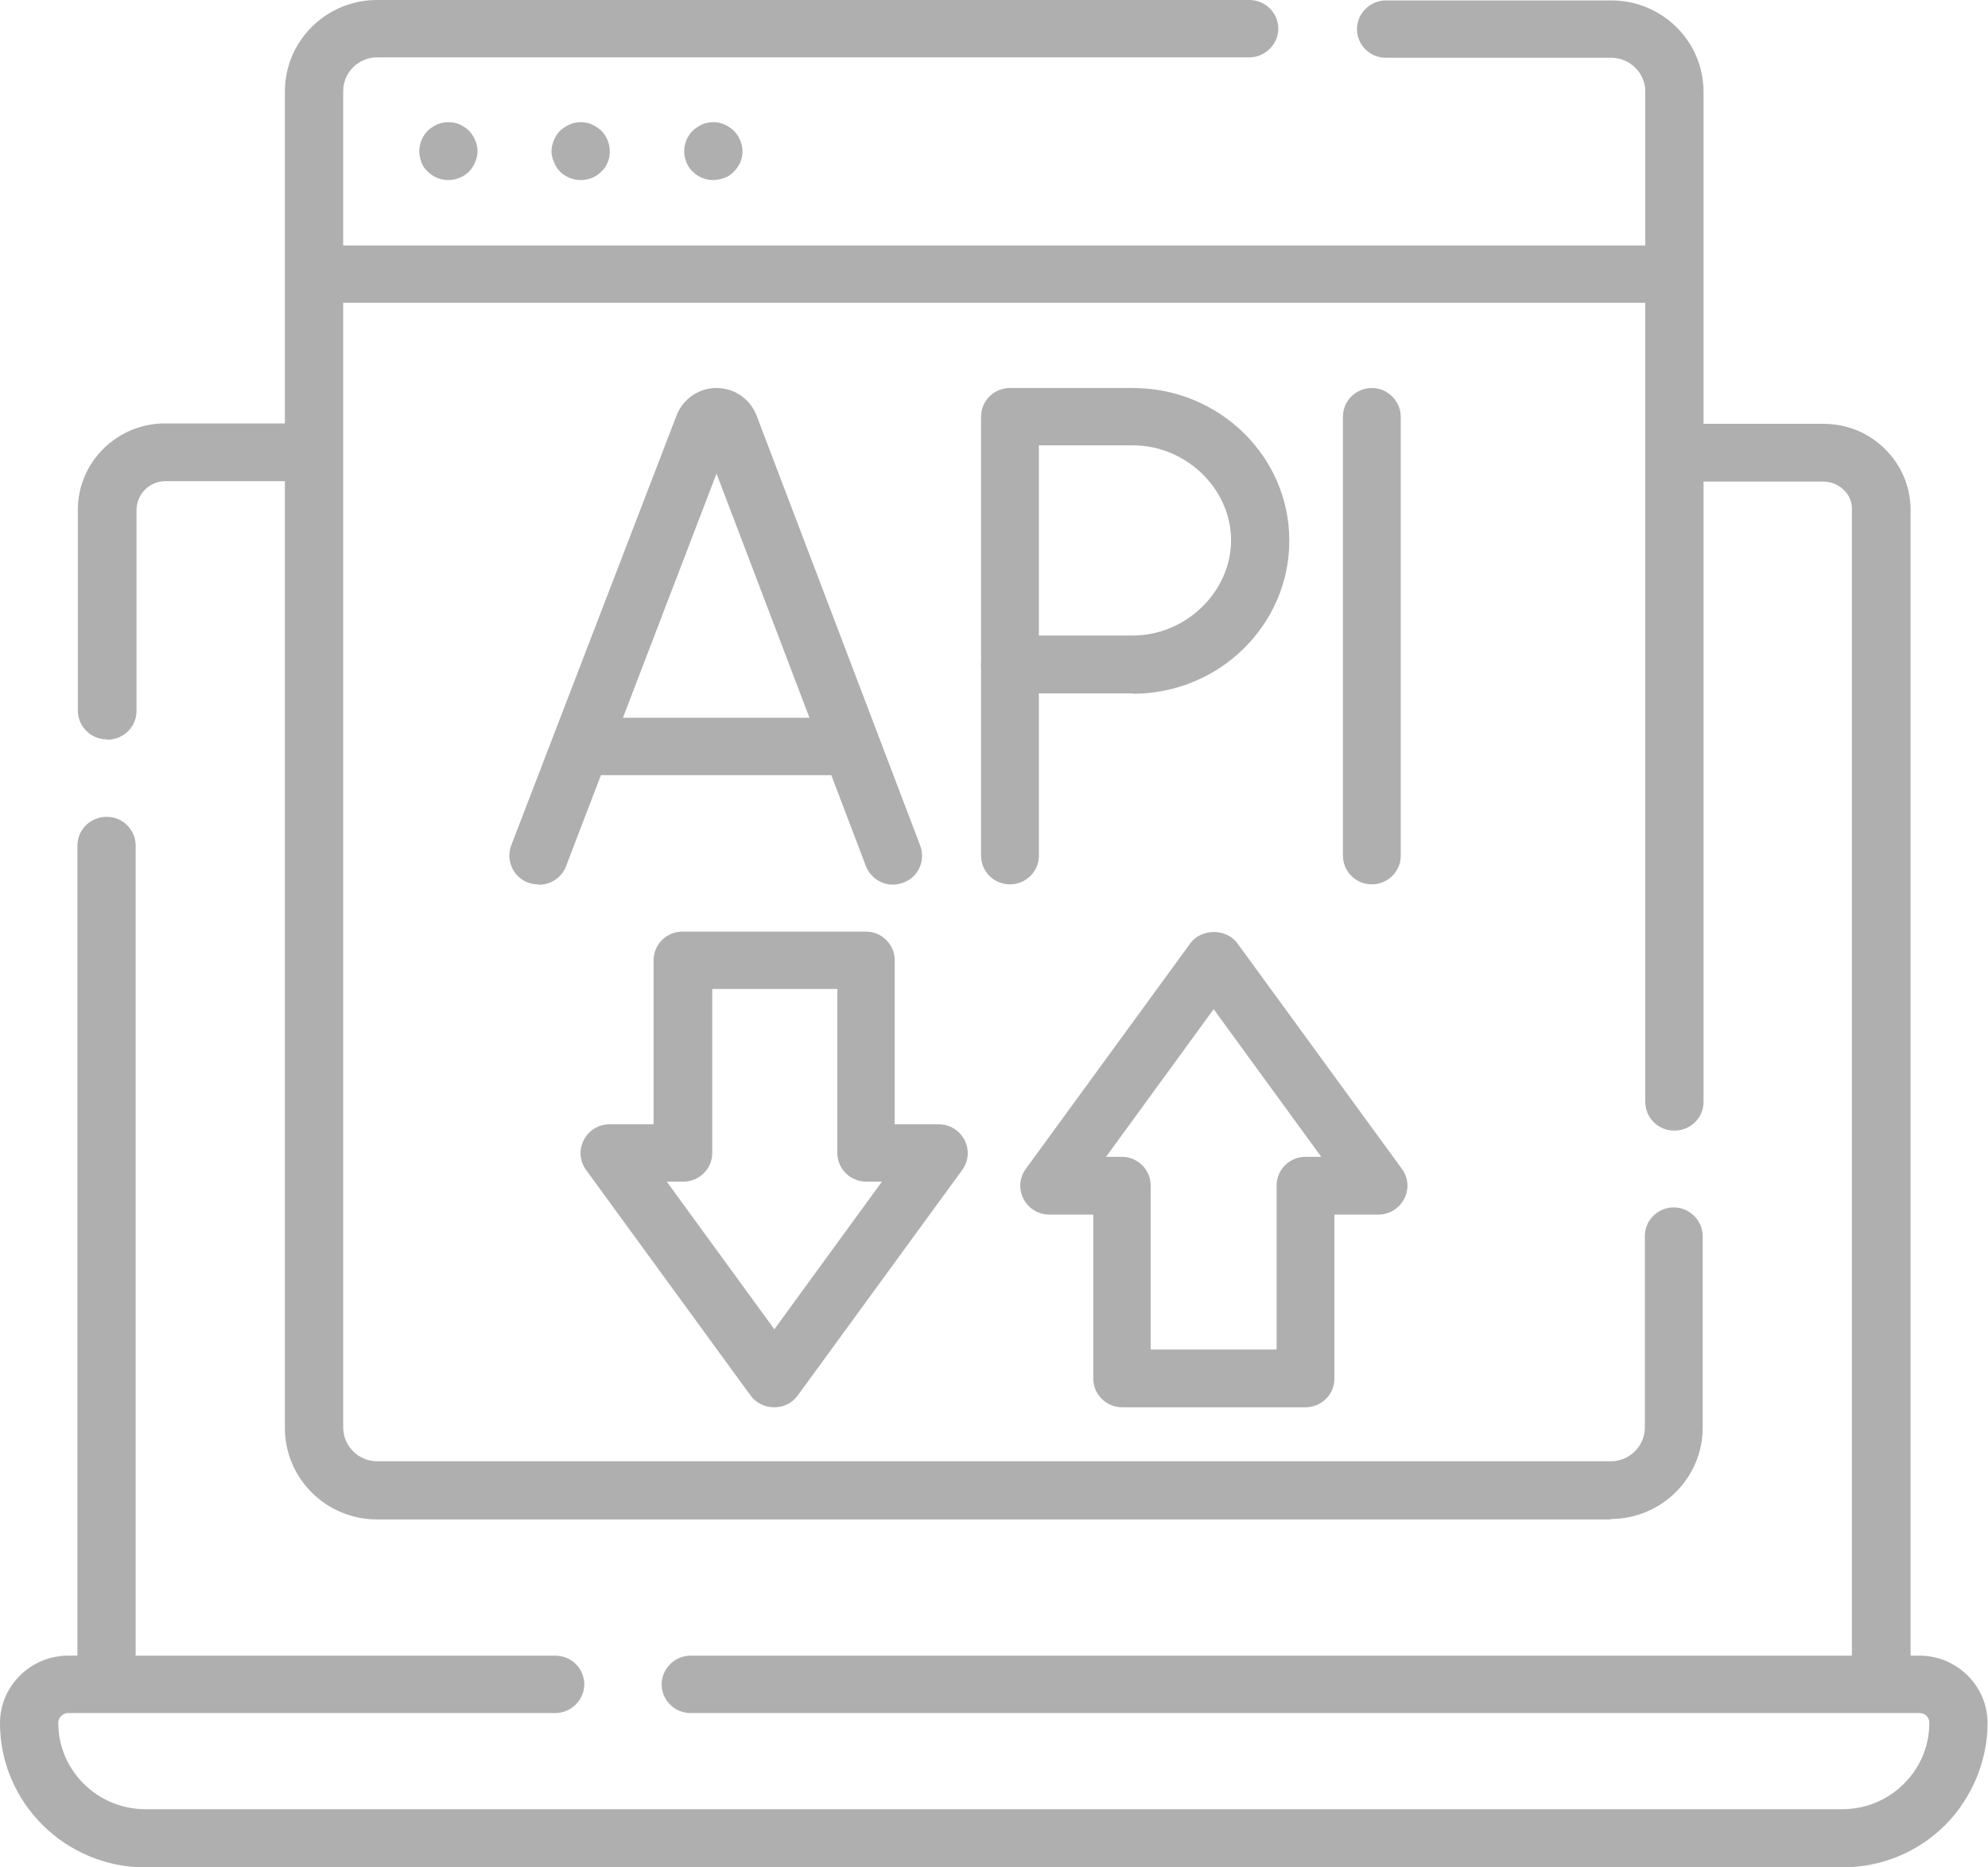 <svg width="33" height="31" viewBox="0 0 33 31" fill="none" xmlns="http://www.w3.org/2000/svg">
<g clip-path="url(#clip0_680_7213)">
<path d="M31.221 28.382C30.953 28.382 30.741 28.165 30.741 27.906V8.471C30.748 8.345 30.699 8.219 30.607 8.135C30.515 8.044 30.395 7.995 30.268 7.995H27.974C27.706 7.995 27.494 7.778 27.494 7.512C27.494 7.246 27.713 7.036 27.974 7.036H30.268C30.657 7.036 31.017 7.183 31.292 7.456C31.567 7.729 31.715 8.086 31.715 8.471V27.906C31.708 28.172 31.489 28.382 31.221 28.382Z" fill="#AFAFAF"/>
<path d="M1.772 12.273C1.504 12.273 1.292 12.056 1.292 11.796V8.464C1.292 7.673 1.941 7.029 2.739 7.029H4.963C5.231 7.029 5.443 7.246 5.443 7.512C5.443 7.778 5.224 7.988 4.963 7.988H2.746C2.478 7.988 2.266 8.205 2.266 8.471V11.803C2.266 12.069 2.047 12.28 1.779 12.28L1.772 12.273Z" fill="#AFAFAF"/>
<path d="M1.765 28.375C1.496 28.375 1.285 28.157 1.285 27.898V14.037C1.285 13.771 1.503 13.56 1.772 13.56C2.04 13.56 2.252 13.778 2.252 14.037V27.898C2.252 28.164 2.033 28.375 1.765 28.375Z" fill="#AFAFAF"/>
<path d="M30.586 31H2.414C1.08 31 0 29.922 0 28.605C0 28.305 0.12 28.024 0.332 27.814C0.544 27.604 0.833 27.485 1.129 27.485H9.219C9.487 27.485 9.699 27.702 9.699 27.961C9.699 28.22 9.48 28.438 9.219 28.438H1.129C1.073 28.438 1.038 28.465 1.016 28.486C1.002 28.5 0.967 28.543 0.967 28.599C0.967 29.39 1.616 30.034 2.414 30.034H30.579C30.967 30.034 31.327 29.887 31.602 29.614C31.878 29.341 32.026 28.983 32.026 28.599C32.026 28.508 31.955 28.438 31.863 28.438H11.463C11.195 28.438 10.983 28.22 10.983 27.961C10.983 27.702 11.202 27.485 11.463 27.485H31.863C32.485 27.485 32.993 27.989 32.993 28.605C32.993 29.222 32.739 29.845 32.287 30.3C31.828 30.755 31.221 31 30.579 31H30.586Z" fill="#AFAFAF"/>
<path d="M26.739 25.224H6.261C5.414 25.224 4.729 24.545 4.729 23.705V1.519C4.729 0.679 5.414 0 6.261 0H20.739C21.007 0 21.219 0.217 21.219 0.476C21.219 0.735 21 0.952 20.739 0.952H6.261C5.951 0.952 5.697 1.204 5.697 1.512V23.698C5.697 24.006 5.951 24.258 6.261 24.258H26.739C27.049 24.258 27.304 24.006 27.304 23.698V20.52C27.304 20.254 27.522 20.044 27.784 20.044C28.045 20.044 28.264 20.261 28.264 20.52V23.698C28.264 24.538 27.579 25.217 26.732 25.217L26.739 25.224ZM27.791 18.769C27.522 18.769 27.311 18.552 27.311 18.293V1.519C27.311 1.211 27.056 0.959 26.746 0.959H23.005C22.736 0.959 22.525 0.742 22.525 0.483C22.525 0.224 22.744 0.007 23.005 0.007H26.746C27.593 0.007 28.278 0.686 28.278 1.526V18.293C28.278 18.559 28.059 18.769 27.798 18.769H27.791Z" fill="#AFAFAF"/>
<path d="M27.614 5.027H5.386C5.118 5.027 4.906 4.81 4.906 4.551C4.906 4.292 5.125 4.075 5.386 4.075H27.614C27.882 4.075 28.094 4.292 28.094 4.551C28.094 4.81 27.875 5.027 27.614 5.027Z" fill="#AFAFAF"/>
<path d="M11.837 2.989C11.71 2.989 11.59 2.94 11.499 2.849C11.449 2.807 11.421 2.751 11.393 2.695C11.371 2.632 11.357 2.576 11.357 2.513C11.357 2.387 11.407 2.261 11.499 2.17C11.541 2.128 11.597 2.093 11.654 2.065C11.774 2.016 11.908 2.016 12.021 2.065C12.085 2.093 12.134 2.128 12.183 2.17C12.268 2.261 12.325 2.387 12.325 2.513C12.325 2.576 12.31 2.639 12.289 2.695C12.261 2.751 12.226 2.807 12.183 2.849C12.134 2.898 12.085 2.933 12.021 2.954C11.964 2.975 11.901 2.989 11.837 2.989Z" fill="#AFAFAF"/>
<path d="M9.642 2.989C9.515 2.989 9.388 2.94 9.296 2.849C9.254 2.807 9.219 2.751 9.198 2.695C9.169 2.632 9.155 2.576 9.155 2.513C9.155 2.387 9.212 2.261 9.296 2.17C9.346 2.128 9.395 2.093 9.459 2.065C9.572 2.016 9.706 2.016 9.826 2.065C9.882 2.093 9.939 2.128 9.981 2.17C10.073 2.261 10.122 2.387 10.122 2.513C10.122 2.576 10.115 2.632 10.087 2.695C10.066 2.751 10.031 2.807 9.981 2.849C9.896 2.94 9.769 2.989 9.642 2.989Z" fill="#AFAFAF"/>
<path d="M7.44 2.989C7.313 2.989 7.193 2.94 7.101 2.849C7.052 2.807 7.016 2.751 6.995 2.695C6.974 2.632 6.96 2.576 6.96 2.513C6.96 2.387 7.009 2.261 7.101 2.17C7.143 2.128 7.2 2.093 7.256 2.065C7.376 2.016 7.511 2.016 7.631 2.065C7.687 2.093 7.743 2.128 7.786 2.17C7.871 2.261 7.927 2.387 7.927 2.513C7.927 2.576 7.913 2.632 7.885 2.695C7.863 2.751 7.828 2.807 7.786 2.849C7.694 2.94 7.567 2.989 7.44 2.989Z" fill="#AFAFAF"/>
<path d="M8.937 14.681C8.88 14.681 8.824 14.674 8.767 14.653C8.52 14.562 8.393 14.282 8.485 14.037L11.231 6.896C11.337 6.623 11.598 6.441 11.894 6.441C12.191 6.441 12.452 6.623 12.558 6.896L15.275 14.037C15.367 14.282 15.247 14.562 14.993 14.653C14.739 14.751 14.464 14.618 14.372 14.373L11.894 7.862L9.396 14.38C9.325 14.569 9.141 14.688 8.944 14.688L8.937 14.681Z" fill="#AFAFAF"/>
<path d="M13.962 12.868H9.812C9.543 12.868 9.332 12.651 9.332 12.392C9.332 12.133 9.55 11.915 9.812 11.915H13.962C14.23 11.915 14.442 12.133 14.442 12.392C14.442 12.651 14.223 12.868 13.962 12.868Z" fill="#AFAFAF"/>
<path d="M22.772 14.681C22.504 14.681 22.292 14.464 22.292 14.205V6.917C22.292 6.651 22.511 6.441 22.772 6.441C23.033 6.441 23.252 6.658 23.252 6.917V14.205C23.252 14.471 23.033 14.681 22.772 14.681Z" fill="#AFAFAF"/>
<path d="M16.765 14.681C16.496 14.681 16.285 14.464 16.285 14.205V11.033C16.285 10.767 16.503 10.557 16.765 10.557C17.026 10.557 17.245 10.774 17.245 11.033V14.205C17.245 14.471 17.026 14.681 16.765 14.681Z" fill="#AFAFAF"/>
<path d="M18.805 11.51H16.765C16.496 11.51 16.285 11.293 16.285 11.034V6.917C16.285 6.651 16.503 6.441 16.765 6.441H18.805C20.238 6.441 21.402 7.575 21.402 8.975C21.402 10.375 20.238 11.517 18.805 11.517V11.51ZM17.245 10.55H18.805C19.687 10.55 20.435 9.822 20.435 8.968C20.435 8.114 19.687 7.393 18.805 7.393H17.245V10.55Z" fill="#AFAFAF"/>
<path d="M12.847 23.362C12.692 23.362 12.543 23.285 12.459 23.166L9.727 19.42C9.621 19.273 9.607 19.084 9.692 18.923C9.776 18.762 9.939 18.664 10.122 18.664H10.849V15.941C10.849 15.675 11.068 15.465 11.329 15.465H14.372C14.64 15.465 14.852 15.682 14.852 15.941V18.664H15.579C15.762 18.664 15.925 18.762 16.009 18.923C16.094 19.084 16.08 19.273 15.974 19.42L13.242 23.166C13.151 23.292 13.009 23.362 12.854 23.362H12.847ZM11.068 19.616L12.854 22.067L14.64 19.616H14.379C14.111 19.616 13.899 19.399 13.899 19.14V16.417H11.823V19.14C11.823 19.406 11.605 19.616 11.344 19.616H11.082H11.068Z" fill="#AFAFAF"/>
<path d="M21.671 23.362H18.628C18.36 23.362 18.148 23.145 18.148 22.886V20.163H17.421C17.238 20.163 17.075 20.065 16.991 19.904C16.906 19.743 16.92 19.554 17.026 19.407L19.758 15.661C19.941 15.409 20.358 15.409 20.541 15.661L23.273 19.407C23.379 19.554 23.393 19.743 23.308 19.904C23.224 20.065 23.061 20.163 22.878 20.163H22.151V22.886C22.151 23.152 21.932 23.362 21.671 23.362ZM19.115 22.403H21.191V19.68C21.191 19.414 21.409 19.204 21.671 19.204H21.932L20.146 16.753L18.36 19.204H18.621C18.889 19.204 19.101 19.421 19.101 19.68V22.403H19.115Z" fill="#AFAFAF"/>
</g>
<defs>
<clipPath id="clip0_680_7213">
<rect width="33" height="31" fill="white"/>
</clipPath>
</defs>
</svg>
